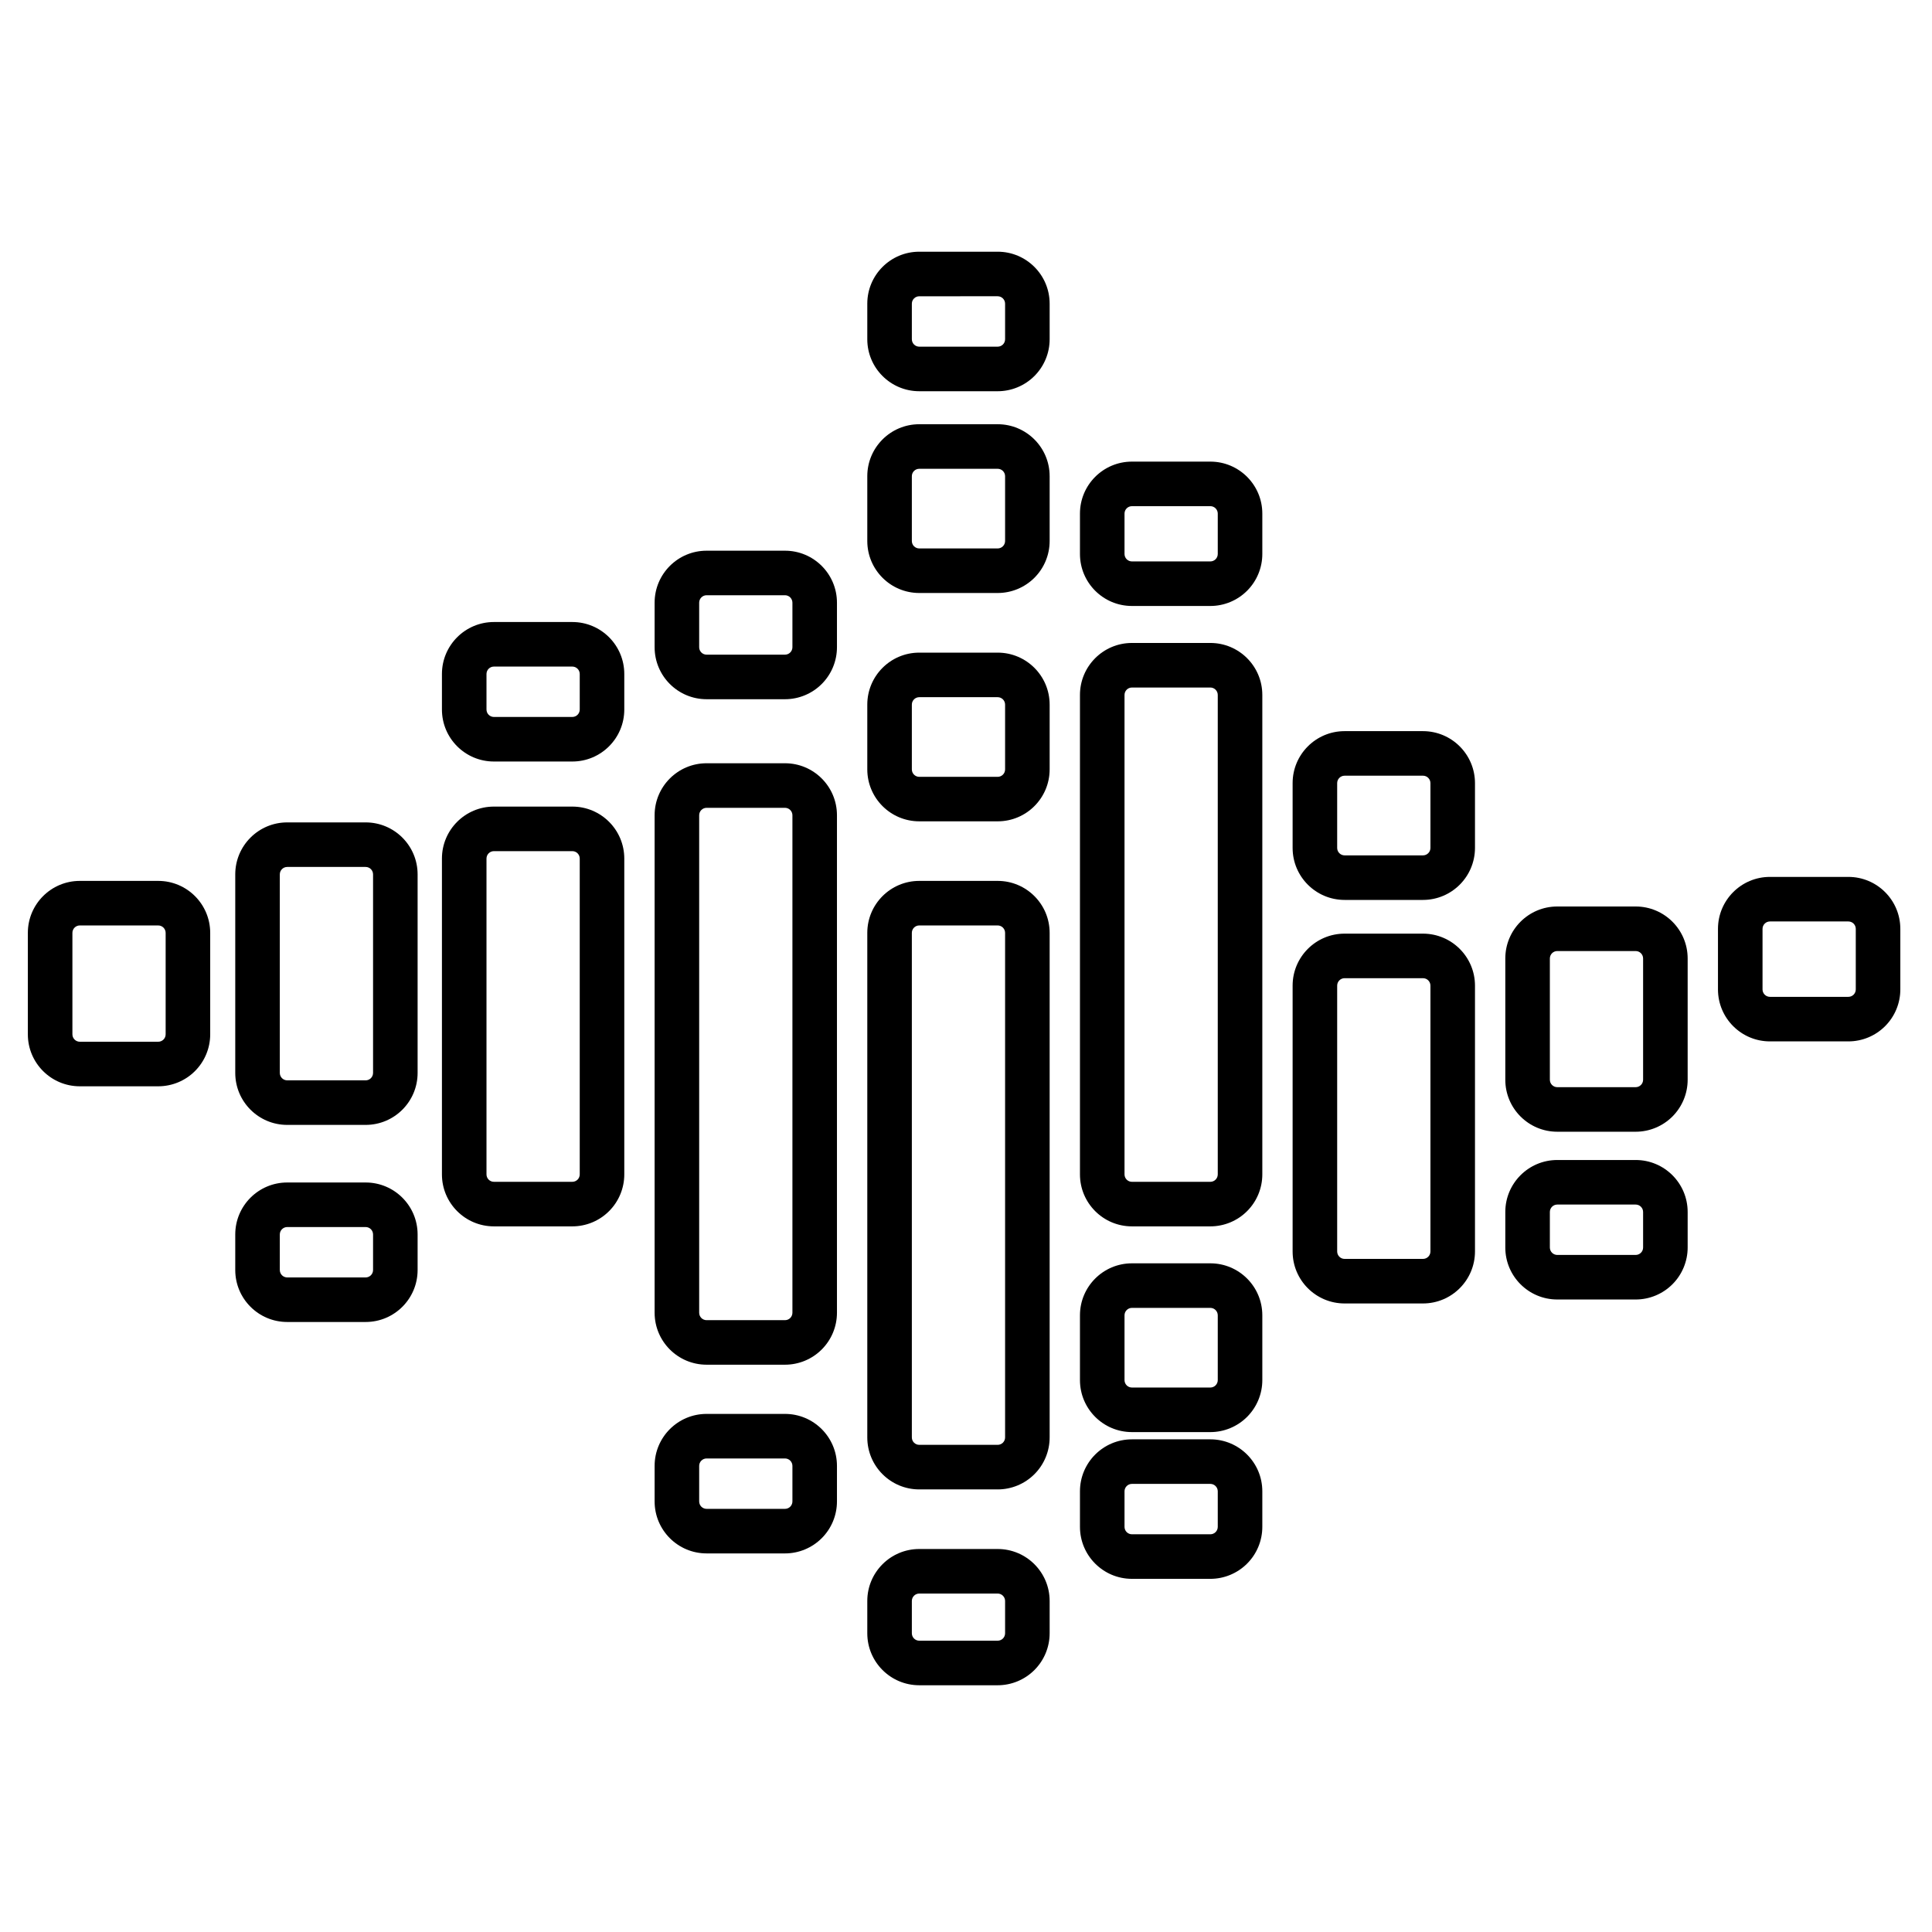 <?xml version="1.0" encoding="UTF-8"?>
<!-- Uploaded to: SVG Find, www.svgrepo.com, Generator: SVG Find Mixer Tools -->
<svg fill="#000000" width="800px" height="800px" version="1.1" viewBox="144 144 512 512" xmlns="http://www.w3.org/2000/svg">
 <g>
  <path d="m633.83 419.98h-20.773c-7.609 0-13.777-6.168-13.777-13.773v-16.043c0-7.609 6.168-13.777 13.777-13.777h20.773c7.609 0 13.777 6.168 13.777 13.777v16.043c0 3.652-1.453 7.156-4.035 9.738-2.582 2.586-6.086 4.035-9.742 4.035zm-20.773-31.785c-1.086 0-1.969 0.879-1.969 1.969v16.043c0 0.52 0.207 1.02 0.578 1.391 0.367 0.367 0.867 0.574 1.391 0.574h20.773c0.523 0 1.023-0.207 1.395-0.574 0.367-0.371 0.574-0.871 0.574-1.391v-16.043c0-0.523-0.207-1.023-0.574-1.395-0.371-0.367-0.871-0.574-1.395-0.574z"/>
  <path d="m577.47 443.92h-20.773c-7.609 0-13.777-6.168-13.777-13.777v-32.137c0-7.609 6.168-13.777 13.777-13.777h20.773c7.609 0 13.777 6.168 13.777 13.777v32.137c0 3.652-1.453 7.156-4.035 9.742-2.582 2.582-6.09 4.035-9.742 4.035zm-20.773-47.883c-1.086 0-1.969 0.883-1.969 1.969v32.137c0 0.523 0.207 1.023 0.578 1.391 0.367 0.371 0.867 0.578 1.391 0.578h20.773c0.523 0 1.023-0.207 1.391-0.578 0.371-0.367 0.578-0.867 0.578-1.391v-32.137c0-0.523-0.207-1.023-0.578-1.391-0.367-0.371-0.867-0.578-1.391-0.578z"/>
  <path d="m521.11 489.43h-20.777c-7.609 0-13.777-6.168-13.777-13.777v-70.453c0-7.609 6.168-13.777 13.777-13.777h20.777c7.606 0.012 13.766 6.172 13.777 13.777v70.453c-0.012 7.606-6.172 13.766-13.777 13.777zm-20.777-86.199c-1.086 0-1.969 0.879-1.969 1.969v70.453c0 0.523 0.207 1.023 0.578 1.391 0.367 0.371 0.867 0.578 1.391 0.578h20.777c0.523 0 1.023-0.207 1.391-0.578 0.371-0.367 0.578-0.867 0.578-1.391v-70.453c0-0.523-0.207-1.023-0.578-1.395-0.367-0.367-0.867-0.574-1.391-0.574z"/>
  <path d="m408.39 538.71h-20.773c-7.609 0-13.777-6.168-13.777-13.777v-133.71c0-7.609 6.168-13.777 13.777-13.777h20.773c7.609 0 13.777 6.168 13.777 13.777v133.71c0 3.656-1.453 7.16-4.035 9.742-2.586 2.586-6.09 4.035-9.742 4.035zm-20.773-149.46c-1.09 0-1.969 0.879-1.969 1.969v133.71c0 0.523 0.207 1.023 0.574 1.395 0.371 0.367 0.871 0.574 1.395 0.574h20.773c0.52 0 1.023-0.207 1.391-0.574 0.371-0.371 0.578-0.871 0.578-1.395v-133.71c0-0.523-0.207-1.023-0.578-1.395-0.367-0.367-0.871-0.574-1.391-0.574z"/>
  <path d="m408.39 361.66h-20.773c-7.609 0-13.777-6.168-13.777-13.773v-17.156c0-7.609 6.168-13.777 13.777-13.777h20.773c7.609 0 13.777 6.168 13.777 13.777v17.172c-0.012 7.602-6.176 13.758-13.777 13.758zm-20.773-32.898c-1.09 0-1.969 0.879-1.969 1.969v17.172c0 0.52 0.207 1.023 0.574 1.391 0.371 0.367 0.871 0.578 1.395 0.578h20.773c0.52 0 1.023-0.211 1.391-0.578 0.371-0.367 0.578-0.871 0.578-1.391v-17.172c0-0.523-0.207-1.023-0.578-1.395-0.367-0.367-0.871-0.574-1.391-0.574z"/>
  <path d="m352.03 329.3h-20.773c-7.609 0-13.777-6.168-13.777-13.777v-11.809c0-7.606 6.168-13.773 13.777-13.773h20.773c7.606 0 13.773 6.168 13.773 13.773v11.809c0 3.652-1.449 7.156-4.035 9.742-2.582 2.582-6.086 4.035-9.738 4.035zm-20.773-27.551v-0.004c-1.09 0-1.969 0.883-1.969 1.969v11.809c0 0.523 0.207 1.023 0.574 1.391 0.371 0.371 0.871 0.578 1.395 0.578h20.773c0.52 0 1.023-0.207 1.391-0.578 0.367-0.367 0.578-0.867 0.578-1.391v-11.809c0-0.52-0.211-1.023-0.578-1.391-0.367-0.367-0.871-0.578-1.391-0.578z"/>
  <path d="m408.39 247.68h-20.773c-7.609 0-13.777-6.168-13.777-13.777v-9.422c0-7.609 6.168-13.777 13.777-13.777h20.773c7.609 0 13.777 6.168 13.777 13.777v9.422c0 3.652-1.453 7.156-4.035 9.742-2.586 2.582-6.09 4.035-9.742 4.035zm-20.773-25.164c-1.09 0-1.969 0.883-1.969 1.969v9.418c0 0.523 0.207 1.023 0.574 1.391 0.371 0.371 0.871 0.578 1.395 0.578h20.773c0.52 0 1.023-0.207 1.391-0.578 0.371-0.367 0.578-0.867 0.578-1.391v-9.422c0-0.523-0.207-1.023-0.578-1.391-0.367-0.371-0.871-0.578-1.391-0.578z"/>
  <path d="m577.47 488.38h-20.773c-7.609 0-13.777-6.168-13.777-13.777v-9.414c0-7.609 6.168-13.777 13.777-13.777h20.773c7.609 0 13.777 6.168 13.777 13.777v9.414c0 3.652-1.453 7.156-4.035 9.742-2.582 2.582-6.09 4.035-9.742 4.035zm-20.773-25.16c-1.086 0-1.969 0.883-1.969 1.969v9.414c0 0.523 0.207 1.023 0.578 1.391 0.367 0.371 0.867 0.578 1.391 0.578h20.773c0.523 0 1.023-0.207 1.391-0.578 0.371-0.367 0.578-0.867 0.578-1.391v-9.414c0-0.523-0.207-1.023-0.578-1.391-0.367-0.371-0.867-0.578-1.391-0.578z"/>
  <path d="m295.67 345.81h-20.781c-7.606 0-13.773-6.168-13.773-13.777v-9.414c0-7.609 6.168-13.777 13.773-13.777h20.781c7.606 0 13.773 6.168 13.773 13.777v9.414c0 7.609-6.168 13.777-13.773 13.777zm-20.781-25.16c-1.086 0-1.965 0.883-1.965 1.969v9.414c0 0.523 0.207 1.023 0.574 1.391 0.371 0.371 0.871 0.578 1.391 0.578h20.781c0.52 0 1.02-0.207 1.391-0.578 0.367-0.367 0.574-0.867 0.574-1.391v-9.414c0-0.523-0.207-1.023-0.574-1.391-0.371-0.371-0.871-0.578-1.391-0.578z"/>
  <path d="m240.91 494.34h-20.793c-7.606 0-13.773-6.168-13.773-13.773v-9.422c0-7.606 6.168-13.773 13.773-13.773h20.781c7.606 0 13.773 6.168 13.773 13.773v9.422c0 7.602-6.16 13.77-13.762 13.773zm-20.793-25.16c-1.086 0-1.965 0.879-1.965 1.965v9.422c0 0.52 0.207 1.02 0.574 1.391 0.371 0.367 0.871 0.574 1.391 0.574h20.781c0.52 0 1.02-0.207 1.391-0.574 0.367-0.371 0.574-0.871 0.574-1.391v-9.422c0-0.52-0.207-1.02-0.574-1.391-0.371-0.367-0.871-0.574-1.391-0.574z"/>
  <path d="m352.03 555.67h-20.773c-7.609 0-13.777-6.168-13.777-13.777v-9.418c0-7.609 6.168-13.777 13.777-13.777h20.773c7.606 0 13.773 6.168 13.773 13.777v9.418c0 3.656-1.449 7.16-4.035 9.742-2.582 2.582-6.086 4.035-9.738 4.035zm-20.773-25.164c-1.09 0-1.969 0.883-1.969 1.969v9.418c0 0.523 0.207 1.023 0.574 1.395 0.371 0.367 0.871 0.574 1.395 0.574h20.773c0.52 0 1.023-0.207 1.391-0.574 0.367-0.371 0.578-0.871 0.578-1.395v-9.418c0-0.523-0.211-1.023-0.578-1.391-0.367-0.371-0.871-0.578-1.391-0.578z"/>
  <path d="m464.75 523.52h-20.773c-7.609 0-13.777-6.168-13.777-13.777v-17.172c0-7.609 6.168-13.777 13.777-13.777h20.773c7.609 0 13.777 6.168 13.777 13.777v17.172c0 3.652-1.453 7.156-4.035 9.742-2.586 2.582-6.09 4.035-9.742 4.035zm-20.773-32.918c-1.086 0-1.969 0.883-1.969 1.969v17.172c0 0.523 0.207 1.023 0.574 1.391 0.371 0.371 0.871 0.578 1.395 0.578h20.773c0.523 0 1.023-0.207 1.391-0.578 0.371-0.367 0.578-0.867 0.578-1.391v-17.172c0-0.523-0.207-1.023-0.578-1.391-0.367-0.371-0.867-0.578-1.391-0.578z"/>
  <path d="m521.11 382.49h-20.777c-7.609 0-13.777-6.168-13.777-13.777v-17.176c0-7.609 6.168-13.777 13.777-13.777h20.777c7.606 0.012 13.766 6.172 13.777 13.777v17.176c-0.012 7.606-6.172 13.766-13.777 13.777zm-20.777-32.922c-1.086 0-1.969 0.883-1.969 1.969v17.176c0 0.523 0.207 1.023 0.578 1.391 0.367 0.371 0.867 0.578 1.391 0.578h20.777c0.523 0 1.023-0.207 1.391-0.578 0.371-0.367 0.578-0.867 0.578-1.391v-17.176c0-0.523-0.207-1.023-0.578-1.391-0.367-0.371-0.867-0.578-1.391-0.578z"/>
  <path d="m408.39 301.15h-20.773c-7.609 0-13.777-6.168-13.777-13.773v-17.18c0-7.606 6.168-13.773 13.777-13.773h20.773c7.609 0 13.777 6.168 13.777 13.773v17.18c0 3.652-1.453 7.156-4.035 9.738-2.586 2.586-6.09 4.035-9.742 4.035zm-20.773-32.922v0.004c-1.09 0-1.969 0.879-1.969 1.965v17.18c0 0.52 0.207 1.02 0.574 1.391 0.371 0.367 0.871 0.574 1.395 0.574h20.773c0.52 0 1.023-0.207 1.391-0.574 0.371-0.371 0.578-0.871 0.578-1.391v-17.18c0-0.52-0.207-1.02-0.578-1.391-0.367-0.367-0.871-0.574-1.391-0.574z"/>
  <path d="m408.39 590.61h-20.773c-7.609 0-13.777-6.168-13.777-13.777v-8.559c0-7.606 6.168-13.773 13.777-13.773h20.773c7.609 0 13.777 6.168 13.777 13.773v8.559c0 3.652-1.453 7.156-4.035 9.742-2.586 2.582-6.09 4.035-9.742 4.035zm-20.773-24.301c-1.09 0-1.969 0.879-1.969 1.965v8.559c0 0.523 0.207 1.023 0.574 1.391 0.371 0.371 0.871 0.578 1.395 0.578h20.773c0.52 0 1.023-0.207 1.391-0.578 0.371-0.367 0.578-0.867 0.578-1.391v-8.559c0-0.52-0.207-1.02-0.578-1.391-0.367-0.367-0.871-0.574-1.391-0.574z"/>
  <path d="m352.03 505.66h-20.773c-7.609 0-13.777-6.168-13.777-13.777v-131.84c0-7.606 6.168-13.773 13.777-13.773h20.773c7.606 0 13.773 6.168 13.773 13.773v131.84c0 3.656-1.449 7.16-4.035 9.742-2.582 2.586-6.086 4.035-9.738 4.035zm-20.773-147.58c-1.09 0-1.969 0.883-1.969 1.969v131.84c0 0.523 0.207 1.023 0.574 1.395 0.371 0.367 0.871 0.574 1.395 0.574h20.773c0.52 0 1.023-0.207 1.391-0.574 0.367-0.371 0.578-0.871 0.578-1.395v-131.84c0-0.52-0.211-1.02-0.578-1.391-0.367-0.367-0.871-0.578-1.391-0.578z"/>
  <path d="m295.67 469h-20.781c-7.606 0-13.773-6.168-13.773-13.773v-83.695c0-7.609 6.168-13.777 13.773-13.777h20.781c7.606 0 13.773 6.168 13.773 13.777v83.695c0 3.652-1.449 7.156-4.035 9.738-2.582 2.586-6.086 4.035-9.738 4.035zm-20.781-99.438c-1.086 0-1.965 0.879-1.965 1.969v83.695c0 0.52 0.207 1.02 0.574 1.391 0.371 0.367 0.871 0.574 1.391 0.574h20.781c0.52 0 1.02-0.207 1.391-0.574 0.367-0.371 0.574-0.871 0.574-1.391v-83.695c0-0.523-0.207-1.023-0.574-1.395-0.371-0.367-0.871-0.574-1.391-0.574z"/>
  <path d="m240.91 442.11h-20.793c-7.606 0-13.773-6.168-13.773-13.777v-52.613c0-7.609 6.168-13.777 13.773-13.777h20.781c7.606 0 13.773 6.168 13.773 13.777v52.613c0 7.606-6.16 13.77-13.762 13.777zm-20.793-68.359c-1.086 0-1.965 0.879-1.965 1.969v52.613c0 0.523 0.207 1.023 0.574 1.395 0.371 0.367 0.871 0.574 1.391 0.574h20.781c0.52 0 1.02-0.207 1.391-0.574 0.367-0.371 0.574-0.871 0.574-1.395v-52.613c0-0.523-0.207-1.023-0.574-1.395-0.371-0.367-0.871-0.574-1.391-0.574z"/>
  <path d="m185.93 431.88h-20.773c-7.609 0-13.777-6.168-13.777-13.773v-26.883c0-7.609 6.168-13.777 13.777-13.777h20.773c7.609 0 13.777 6.168 13.777 13.777v26.883c0 3.652-1.453 7.156-4.035 9.738-2.582 2.586-6.086 4.035-9.742 4.035zm-20.773-42.629c-1.086 0-1.969 0.879-1.969 1.969v26.887c0 0.52 0.207 1.02 0.578 1.391 0.367 0.367 0.867 0.574 1.391 0.574h20.773c0.523 0 1.023-0.207 1.391-0.574 0.371-0.371 0.578-0.871 0.578-1.391v-26.883c0-0.523-0.207-1.023-0.578-1.395-0.367-0.367-0.867-0.574-1.391-0.574z"/>
  <path d="m464.75 469h-20.773c-7.609 0-13.777-6.168-13.777-13.773v-127.06c0-7.609 6.168-13.777 13.777-13.777h20.773c7.609 0 13.777 6.168 13.777 13.777v127.06c0 3.652-1.453 7.156-4.035 9.738-2.586 2.586-6.09 4.035-9.742 4.035zm-20.773-142.8c-1.086 0-1.969 0.879-1.969 1.969v127.06c0 0.52 0.207 1.02 0.574 1.391 0.371 0.367 0.871 0.574 1.395 0.574h20.773c0.523 0 1.023-0.207 1.391-0.574 0.371-0.371 0.578-0.871 0.578-1.391v-127.06c0-0.523-0.207-1.023-0.578-1.395-0.367-0.367-0.867-0.574-1.391-0.574z"/>
  <path d="m464.75 304.59h-20.773c-7.609 0-13.777-6.168-13.777-13.777v-10.707 0.004c0-7.609 6.168-13.777 13.777-13.777h20.773c7.609 0 13.777 6.168 13.777 13.777v10.707-0.004c0 3.656-1.453 7.16-4.035 9.742-2.586 2.582-6.09 4.035-9.742 4.035zm-20.773-26.449c-1.086 0-1.969 0.879-1.969 1.969v10.707-0.004c0 0.523 0.207 1.023 0.574 1.395 0.371 0.367 0.871 0.574 1.395 0.574h20.773c0.523 0 1.023-0.207 1.391-0.574 0.371-0.371 0.578-0.871 0.578-1.395v-10.707 0.004c0-0.523-0.207-1.023-0.578-1.395-0.367-0.367-0.867-0.574-1.391-0.574z"/>
  <path d="m464.75 562.41h-20.773c-7.609 0-13.777-6.168-13.777-13.777v-9.418c0-7.609 6.168-13.777 13.777-13.777h20.773c7.609 0 13.777 6.168 13.777 13.777v9.418c0 3.656-1.453 7.16-4.035 9.742-2.586 2.582-6.09 4.035-9.742 4.035zm-20.773-25.164c-1.086 0-1.969 0.883-1.969 1.969v9.418c0 0.523 0.207 1.023 0.574 1.395 0.371 0.367 0.871 0.574 1.395 0.574h20.773c0.523 0 1.023-0.207 1.391-0.574 0.371-0.371 0.578-0.871 0.578-1.395v-9.418c0-0.523-0.207-1.023-0.578-1.391-0.367-0.371-0.867-0.578-1.391-0.578z"/>
 </g>
</svg>